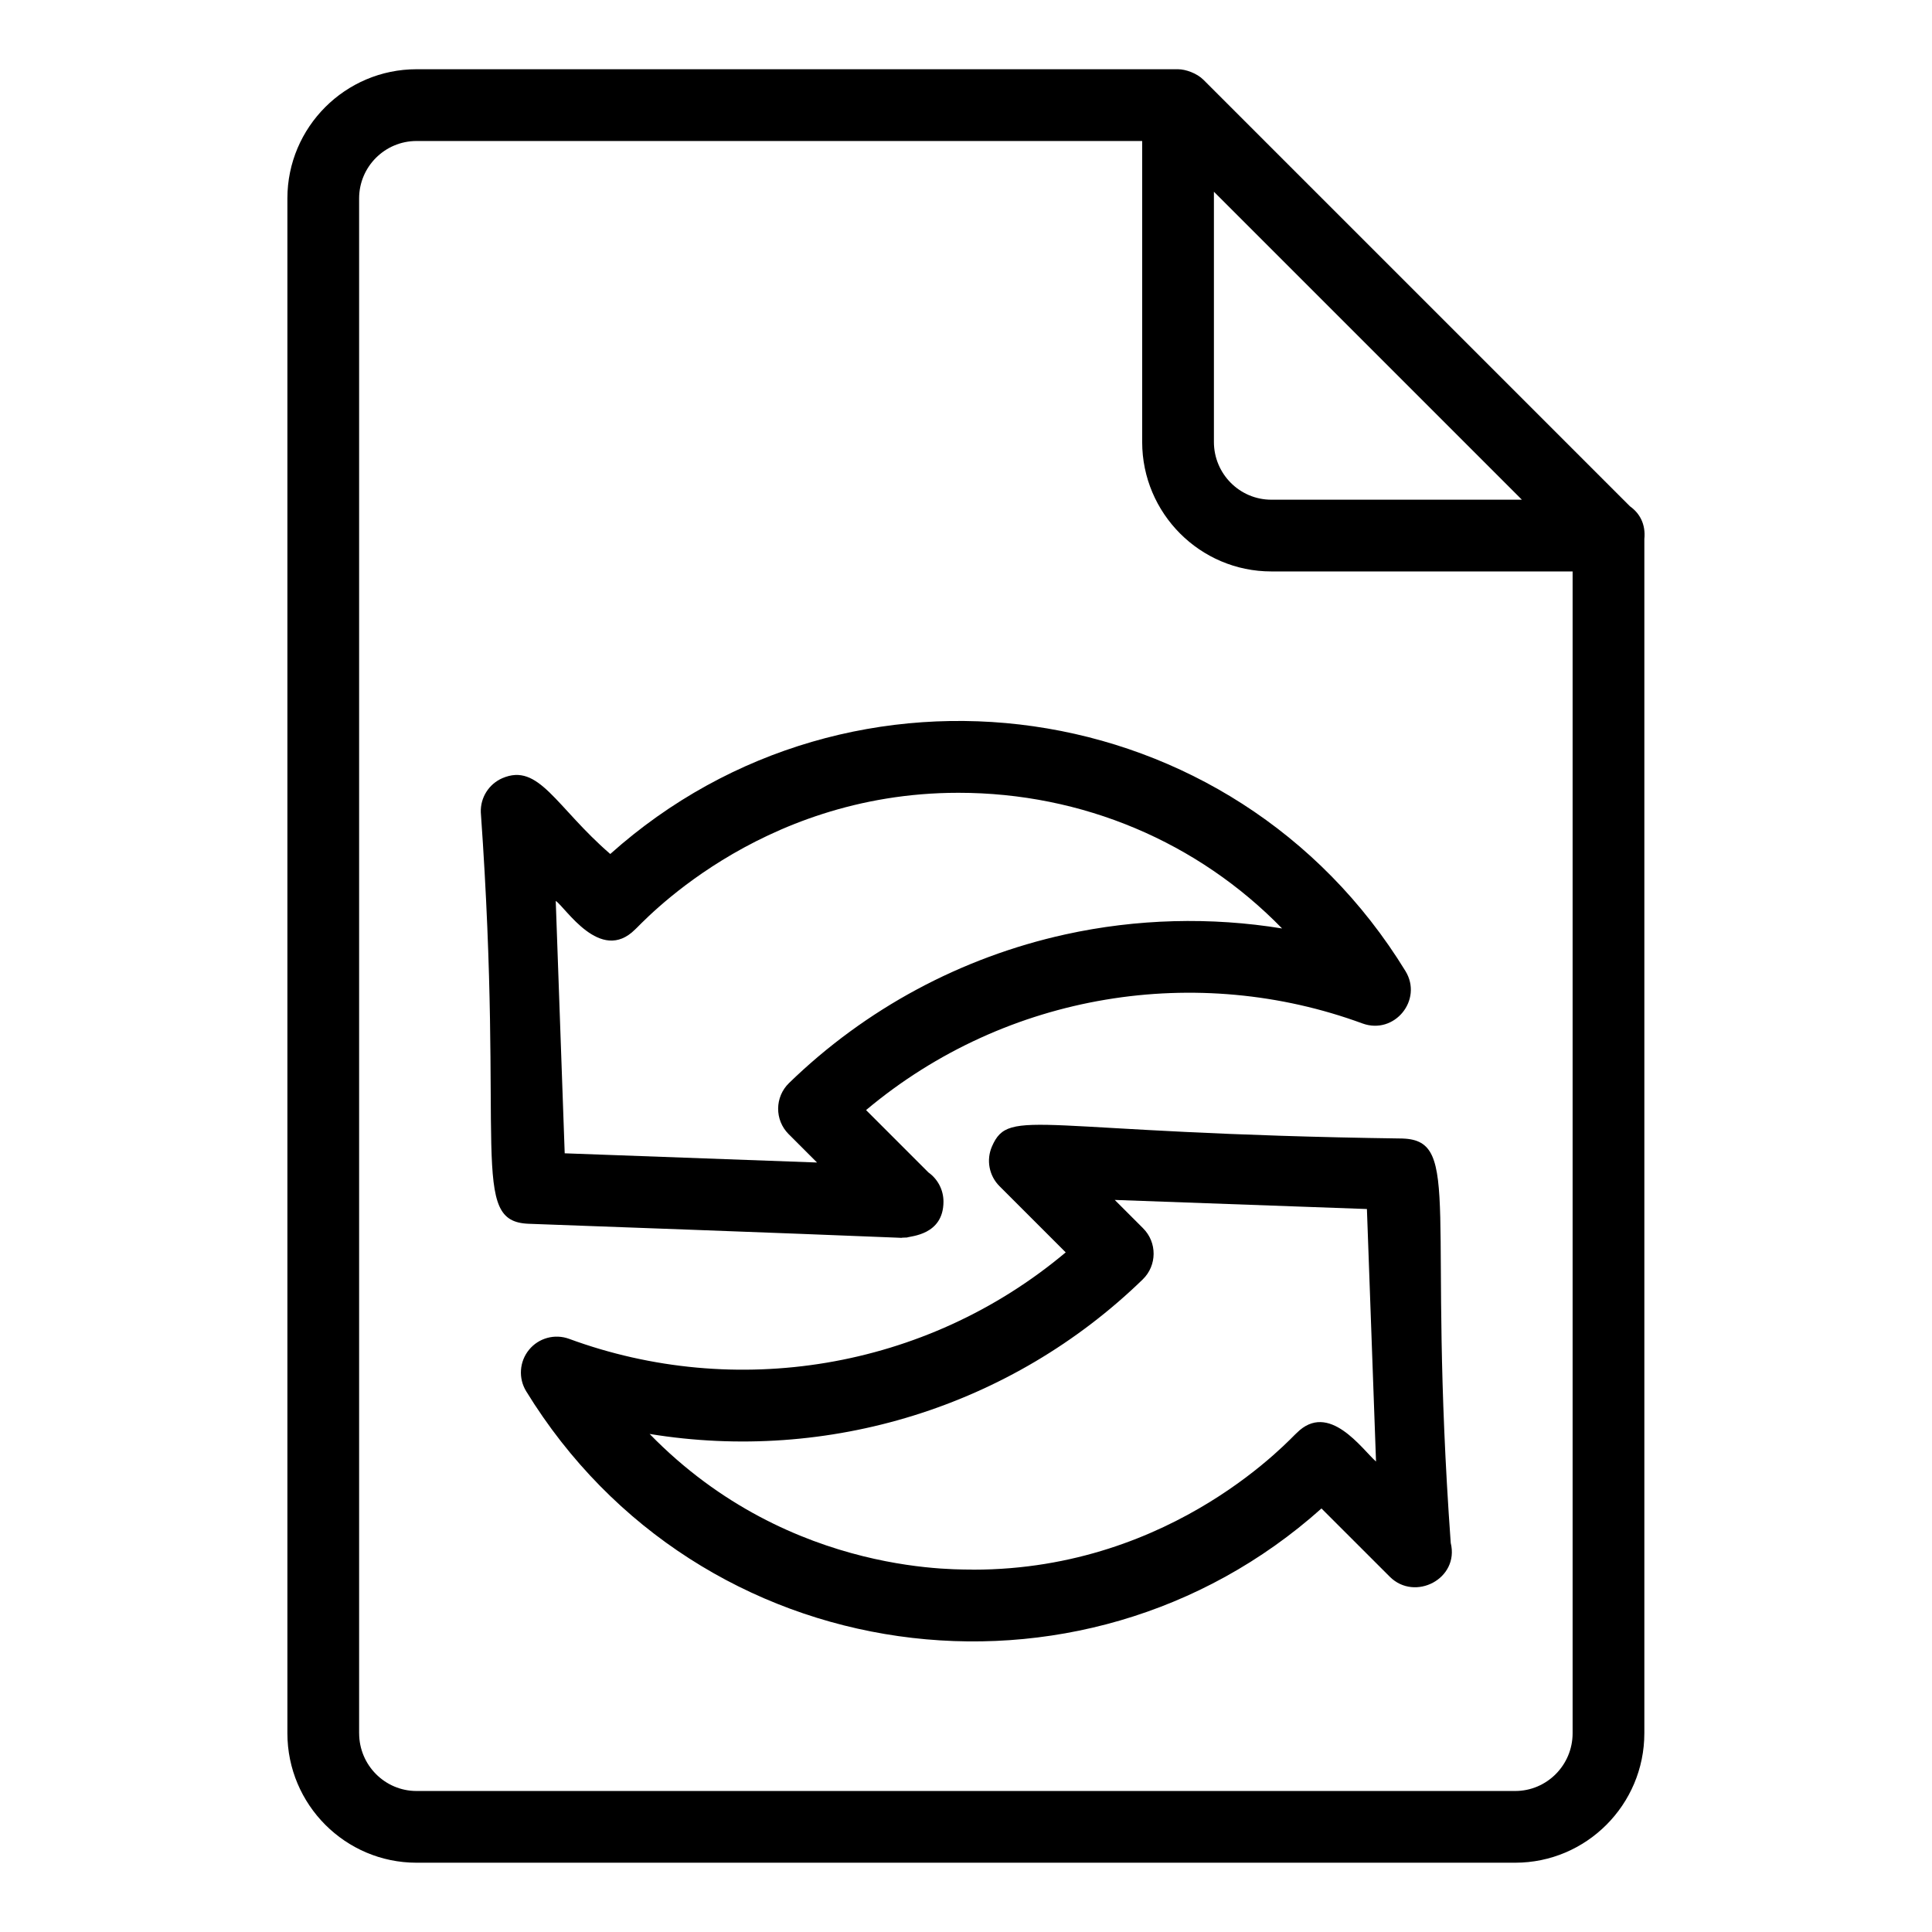 <?xml version="1.0" encoding="UTF-8"?>
<!-- Uploaded to: ICON Repo, www.iconrepo.com, Generator: ICON Repo Mixer Tools -->
<svg fill="#000000" width="800px" height="800px" version="1.1" viewBox="144 144 512 512" xmlns="http://www.w3.org/2000/svg">
 <g>
  <path d="m579.77 603.33v-316.48c0.395-3.938-1.23-6.84-3.816-8.676l-113.04-113.04c-1.73-1.73-4.727-2.785-6.723-2.785h-201.81c-18.863 0-34.219 15.355-34.219 34.223v406.75c0 18.922 15.355 34.316 34.219 34.316h291.16c18.871 0 34.227-15.391 34.227-34.316zm-114.07-408.52 81.617 81.617h-66.41c-8.383 0-15.207-6.863-15.207-15.305zm-226.53 408.52v-406.75c0-8.387 6.824-15.211 15.207-15.211h192.31v79.754c0 18.922 15.355 34.316 34.219 34.316h79.852v307.89c0 8.438-6.824 15.305-15.215 15.305h-291.16c-8.383 0-15.207-6.863-15.207-15.305z"/>
  <path d="m515.77 445.72c-97.543-1.336-104.23-8.582-108.89 2.106-1.559 3.582-0.77 7.758 1.996 10.52l17.547 17.547c-37.305 31.312-87.84 39.016-131.59 22.918-3.797-1.402-8.078-0.238-10.637 2.894-2.562 3.129-2.867 7.543-0.75 10.996 45.758 74.617 147.03 88.062 210.76 31.055l18.102 18.094c6.633 6.633 18.484 0.555 16.152-8.957-6.328-87.707 3.16-106.6-12.695-107.17zm-28.145 78.043c-0.957 0.645-32.141 36.207-85.664 36.215-1.379-0.285-48.133 2.715-85.805-35.969 47.223 7.719 95.801-7.082 130.68-40.953 3.812-3.695 3.848-9.801 0.102-13.539l-7.519-7.523 66.828 2.41 2.414 66.918c-3.715-3.273-12.52-16.117-21.031-7.559z"/>
  <path d="m384.34 471.96c0.949-0.414 9.676-0.609 9.691-9.504 0-3.203-1.578-6.035-4-7.758l-16.516-16.516c37.43-31.406 88.02-38.961 131.56-22.953 8.488 3.082 16.066-6.258 11.383-13.891-45.656-74.496-146.9-88.129-210.73-31.02-14.449-12.484-18.898-24.266-28.609-20.09-3.574 1.559-5.84 5.152-5.699 9.055 6.356 89.578-3.195 108.45 12.707 109.03 136.16 4.957 90.781 3.644 100.21 3.644zm-72.055-81.621c1-0.672 32.047-36.242 85.699-36.242 32.945 0 63.523 13.094 85.785 35.957-18.863-3.082-38.535-2.582-57.426 1.57-27.645 6.09-52.977 19.707-73.242 39.395-3.805 3.688-3.859 9.781-0.102 13.539l7.519 7.519-66.867-2.438-2.375-66.891c2.582 1.688 11.832 16.73 21.008 7.59z"/>
 </g>
</svg>
